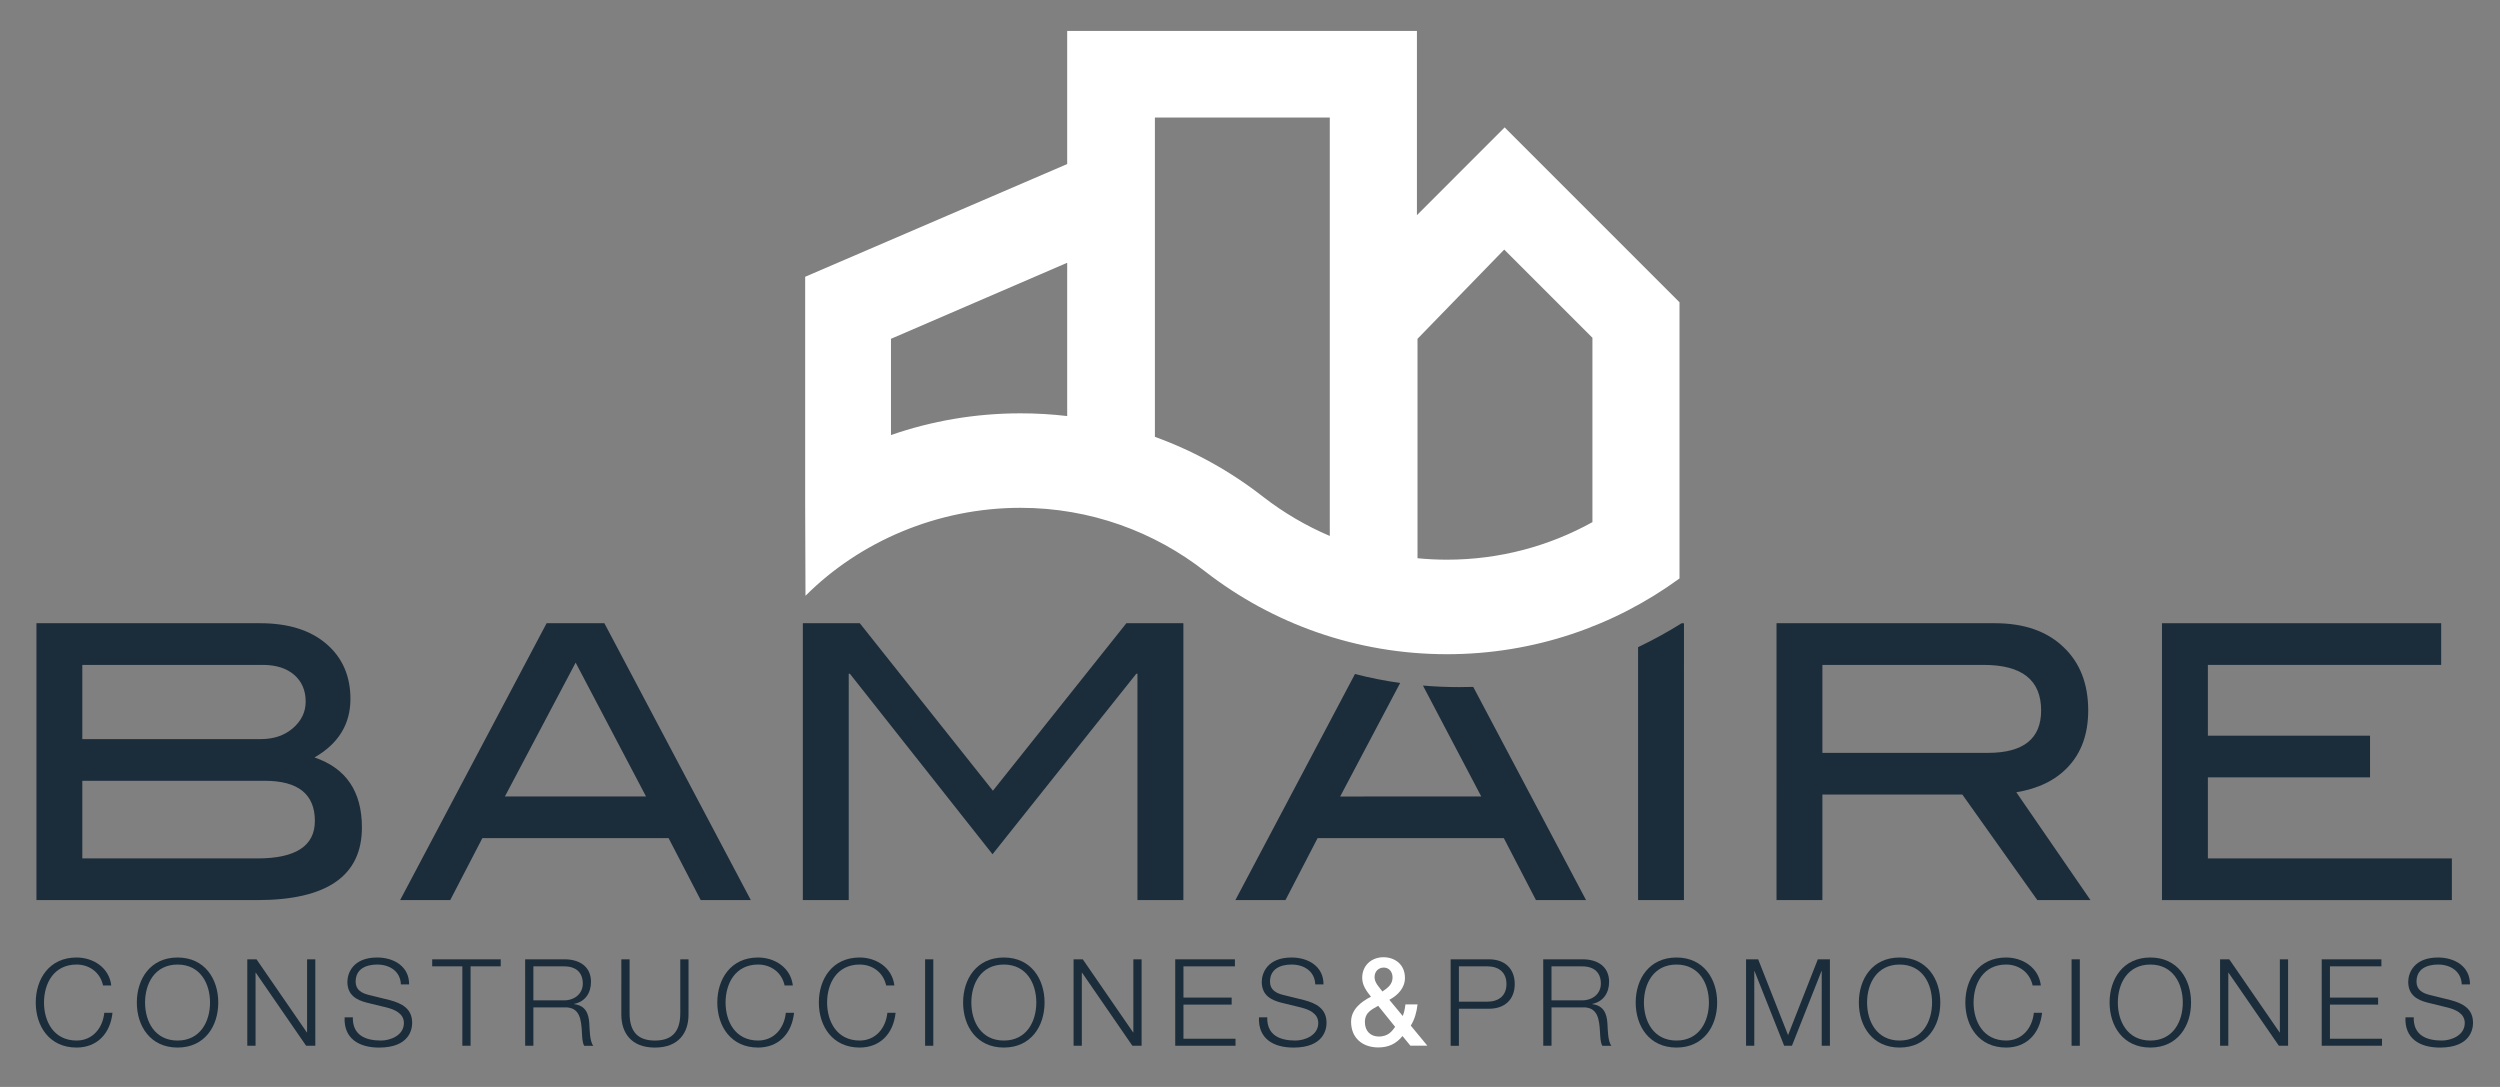 <?xml version="1.0" encoding="utf-8"?>
<!-- Generator: Adobe Illustrator 16.0.0, SVG Export Plug-In . SVG Version: 6.00 Build 0)  -->
<!DOCTYPE svg PUBLIC "-//W3C//DTD SVG 1.1//EN" "http://www.w3.org/Graphics/SVG/1.1/DTD/svg11.dtd">
<svg version="1.1" id="Capa_1" xmlns="http://www.w3.org/2000/svg" xmlns:xlink="http://www.w3.org/1999/xlink" x="0px" y="0px"
	 width="325.984px" height="141.732px" viewBox="0 0 325.984 141.732" enable-background="new 0 0 325.984 141.732"
	 xml:space="preserve">
<rect x="0" y="0" width="325.984" height="141.732" fill="#808080" stroke="none"/>
<g>
	<g>
		<path fill="#1B2C3A" d="M41.005,98.767c4.123,1.396,6.186,4.439,6.186,9.128c0,6.313-4.556,9.472-13.663,9.472H4.753V81.265
			h29.173c3.657,0,6.529,0.898,8.626,2.689c2.094,1.798,3.143,4.19,3.143,7.185C45.693,94.429,44.131,96.974,41.005,98.767z
			 M34.025,96.374c1.663,0,3.042-0.465,4.137-1.395c1.13-0.967,1.696-2.127,1.696-3.493c0-1.462-0.501-2.622-1.495-3.489
			c-0.999-0.861-2.361-1.298-4.091-1.298h-23.54v9.675H34.025z M33.574,111.933c4.988,0,7.484-1.631,7.484-4.887
			c0-3.49-2.181-5.236-6.536-5.236h-23.79v10.123H33.574z"/>
		<path fill="#1B2C3A" d="M97.902,117.366h-6.533l-4.188-8.078H62.896l-4.19,8.078h-6.531l19.1-36.102h7.53L97.902,117.366z
			 M84.239,103.856l-9.178-17.455l-9.226,17.455H84.239z"/>
		<polygon fill="#1B2C3A" points="154.304,117.366 148.316,117.366 148.316,87.847 148.168,87.847 129.418,111.386 110.816,87.847 
			110.668,87.847 110.668,117.366 104.684,117.366 104.684,81.265 112.112,81.265 129.469,103.107 146.872,81.265 154.304,81.265 		
			"/>
		<path fill="#1B2C3A" d="M193.147,103.856l-7.604-14.463c1.564,0.135,3.143,0.202,4.739,0.202c0.611,0,1.219-0.009,1.818-0.028
			l14.712,27.799h-6.534l-4.188-8.078h-24.286l-4.188,8.078h-6.531l15.596-29.479c1.923,0.495,3.89,0.888,5.889,1.171l-7.822,14.801
			L193.147,103.856L193.147,103.856z"/>
		<path fill="#1B2C3A" d="M219.575,117.366h-5.979V84.382c1.957-0.93,3.854-1.971,5.677-3.115h0.305L219.575,117.366
			L219.575,117.366z"/>
		<path fill="#1B2C3A" d="M272.583,117.366h-6.93l-9.775-13.76h-18.251v13.76h-5.979V81.265h28.473c3.791,0,6.765,1.029,8.924,3.093
			c2.159,2.028,3.244,4.784,3.244,8.278c0,3.057-0.883,5.52-2.645,7.379c-1.627,1.728-3.873,2.822-6.73,3.292L272.583,117.366z
			 M259.221,98.169c4.619,0,6.93-1.843,6.93-5.531c0-3.959-2.493-5.938-7.479-5.938h-21.044v11.47H259.221z"/>
		<polygon fill="#1B2C3A" points="319.705,117.366 281.908,117.366 281.908,81.265 318.312,81.265 318.312,86.699 287.893,86.699 
			287.893,95.929 309.037,95.929 309.037,101.362 287.893,101.362 287.893,111.933 319.705,111.933 		"/>
		<g>
			<path fill="#1B2C3A" d="M13.439,128.499c-0.379-1.734-1.814-2.729-3.455-2.729c-2.983,0-4.247,2.49-4.247,4.953
				c0,2.461,1.264,4.957,4.247,4.957c2.083,0,3.407-1.609,3.614-3.613h1.07c-0.3,2.76-2.051,4.527-4.686,4.527
				c-3.554,0-5.32-2.795-5.32-5.871s1.768-5.871,5.32-5.871c2.128,0,4.245,1.279,4.528,3.646L13.439,128.499L13.439,128.499z"/>
			<path fill="#1B2C3A" d="M23.157,124.853c3.537,0,5.303,2.795,5.303,5.871c0,3.078-1.766,5.871-5.303,5.871
				c-3.549,0-5.315-2.793-5.315-5.871C17.842,127.647,19.608,124.853,23.157,124.853z M23.157,135.681
				c2.968,0,4.23-2.496,4.23-4.957c0-2.463-1.264-4.953-4.23-4.953c-2.982,0-4.242,2.49-4.242,4.953
				C18.915,133.185,20.175,135.681,23.157,135.681z"/>
			<path fill="#1B2C3A" d="M32.247,125.089h1.2l6.565,9.533h0.029v-9.533h1.072v11.271h-1.197l-6.565-9.531h-0.029v9.531h-1.075
				V125.089z"/>
			<path fill="#1B2C3A" d="M46.005,132.649c-0.045,2.322,1.627,3.031,3.681,3.031c1.185,0,2.98-0.65,2.98-2.289
				c0-1.279-1.277-1.783-2.318-2.037l-2.509-0.613c-1.325-0.334-2.541-0.965-2.541-2.717c0-1.104,0.708-3.172,3.882-3.172
				c2.227,0,4.185,1.199,4.166,3.506h-1.073c-0.062-1.721-1.483-2.588-3.076-2.588c-1.466,0-2.824,0.564-2.824,2.236
				c0,1.061,0.787,1.5,1.704,1.723l2.748,0.678c1.593,0.426,2.92,1.123,2.92,2.969c0,0.773-0.316,3.221-4.312,3.221
				c-2.664,0-4.622-1.199-4.497-3.945L46.005,132.649L46.005,132.649z"/>
			<path fill="#1B2C3A" d="M56.357,125.089h8.934v0.918h-3.93v10.354h-1.073v-10.354h-3.931V125.089z"/>
			<path fill="#1B2C3A" d="M68.479,125.089h5.159c1.86,0,3.424,0.9,3.424,2.938c0,1.422-0.741,2.588-2.195,2.871v0.035
				c1.469,0.188,1.897,1.197,1.975,2.541c0.048,0.771,0.048,2.318,0.521,2.887h-1.186c-0.268-0.441-0.268-1.279-0.299-1.752
				c-0.097-1.576-0.221-3.328-2.256-3.252H69.55v5.004H68.48L68.479,125.089L68.479,125.089z M69.55,130.44h4.014
				c1.306,0,2.429-0.82,2.429-2.193s-0.82-2.24-2.429-2.24H69.55V130.44z"/>
			<path fill="#1B2C3A" d="M81.021,125.089h1.073v6.979c-0.019,2.617,1.231,3.613,3.299,3.613c2.083,0,3.328-0.996,3.312-3.613
				v-6.979h1.072v7.215c0,2.318-1.245,4.293-4.387,4.293c-3.126,0-4.372-1.975-4.372-4.293L81.021,125.089L81.021,125.089z"/>
			<path fill="#1B2C3A" d="M102.309,128.499c-0.377-1.734-1.814-2.729-3.456-2.729c-2.982,0-4.244,2.49-4.244,4.953
				c0,2.461,1.262,4.957,4.244,4.957c2.083,0,3.41-1.609,3.612-3.613h1.074c-0.3,2.76-2.054,4.527-4.688,4.527
				c-3.553,0-5.319-2.795-5.319-5.871s1.771-5.871,5.319-5.871c2.131,0,4.247,1.279,4.528,3.646L102.309,128.499L102.309,128.499z"
				/>
			<path fill="#1B2C3A" d="M115.549,128.499c-0.379-1.734-1.812-2.729-3.453-2.729c-2.985,0-4.248,2.49-4.248,4.953
				c0,2.461,1.263,4.957,4.248,4.957c2.078,0,3.405-1.609,3.611-3.613h1.072c-0.3,2.76-2.051,4.527-4.688,4.527
				c-3.552,0-5.318-2.795-5.318-5.871s1.769-5.871,5.318-5.871c2.133,0,4.242,1.279,4.53,3.646L115.549,128.499L115.549,128.499z"/>
			<path fill="#1B2C3A" d="M120.629,125.089h1.069v11.271h-1.069V125.089z"/>
			<path fill="#1B2C3A" d="M130.9,124.853c3.535,0,5.304,2.795,5.304,5.871c0,3.078-1.769,5.871-5.304,5.871
				c-3.551,0-5.316-2.793-5.316-5.871C125.584,127.647,127.35,124.853,130.9,124.853z M130.9,135.681
				c2.969,0,4.229-2.496,4.229-4.957c0-2.463-1.262-4.953-4.229-4.953c-2.982,0-4.244,2.49-4.244,4.953
				C126.656,133.185,127.918,135.681,130.9,135.681z"/>
			<path fill="#1B2C3A" d="M139.988,125.089h1.199l6.565,9.533h0.029v-9.533h1.075v11.271h-1.2l-6.563-9.531h-0.031v9.531h-1.074
				V125.089z"/>
			<path fill="#1B2C3A" d="M153.243,125.089h7.781v0.918h-6.709v4.07h6.284v0.916h-6.284v4.451h6.788v0.914h-7.86V125.089z"/>
			<path fill="#1B2C3A" d="M165.238,132.649c-0.051,2.322,1.622,3.031,3.676,3.031c1.183,0,2.98-0.65,2.98-2.289
				c0-1.279-1.276-1.783-2.318-2.037l-2.51-0.613c-1.324-0.334-2.541-0.965-2.541-2.717c0-1.104,0.713-3.172,3.885-3.172
				c2.227,0,4.18,1.199,4.166,3.506h-1.073c-0.062-1.721-1.483-2.588-3.078-2.588c-1.469,0-2.825,0.564-2.825,2.236
				c0,1.061,0.792,1.5,1.706,1.723l2.748,0.678c1.593,0.426,2.918,1.123,2.918,2.969c0,0.773-0.317,3.221-4.31,3.221
				c-2.668,0-4.626-1.199-4.499-3.945L165.238,132.649L165.238,132.649z"/>
			<path fill="#FFFFFF" d="M182.877,135.095c-0.835,1.025-1.845,1.484-3.153,1.484c-2.066,0-3.551-1.232-3.551-3.348
				c0-1.594,1.293-2.604,2.591-3.268c-0.59-0.742-1.142-1.484-1.142-2.463c0-1.627,1.231-2.684,2.767-2.684
				c1.447,0,2.807,0.897,2.807,2.697c0,1.325-0.945,2.271-2.034,2.857l1.749,2.111c0.13-0.346,0.271-0.787,0.348-1.512h1.579
				c-0.108,0.979-0.379,1.971-0.883,2.762l2.162,2.619h-2.21L182.877,135.095z M179.707,131.151
				c-0.664,0.41-1.735,0.771-1.735,2.113c0,1.215,0.771,1.893,1.814,1.893c1.312,0,1.783-0.803,2.131-1.262L179.707,131.151z
				 M179.232,127.409c0,0.742,0.614,1.312,1.024,1.877c0.679-0.455,1.325-0.928,1.325-1.828c0-0.742-0.456-1.293-1.15-1.293
				C179.77,126.165,179.232,126.651,179.232,127.409z"/>
			<path fill="#1B2C3A" d="M189.156,125.089h5.006c2.021,0,3.35,1.188,3.35,3.223s-1.327,3.221-3.35,3.221h-3.931v4.828h-1.075
				V125.089z M190.231,130.612h3.691c1.482,0,2.512-0.758,2.512-2.303c0-1.547-1.027-2.305-2.512-2.305h-3.691V130.612z"/>
			<path fill="#1B2C3A" d="M201.229,125.089h5.161c1.863,0,3.425,0.9,3.425,2.938c0,1.422-0.742,2.588-2.193,2.871v0.035
				c1.469,0.188,1.896,1.197,1.977,2.541c0.048,0.771,0.048,2.318,0.519,2.887h-1.183c-0.271-0.441-0.271-1.279-0.303-1.752
				c-0.096-1.576-0.221-3.328-2.255-3.252h-4.07v5.004h-1.075L201.229,125.089L201.229,125.089z M202.304,130.44h4.005
				c1.312,0,2.433-0.82,2.433-2.193s-0.82-2.24-2.433-2.24h-4.005V130.44z"/>
			<path fill="#1B2C3A" d="M218.604,124.853c3.534,0,5.303,2.795,5.303,5.871c0,3.078-1.769,5.871-5.303,5.871
				c-3.551,0-5.319-2.793-5.319-5.871C213.284,127.647,215.053,124.853,218.604,124.853z M218.604,135.681
				c2.966,0,4.229-2.496,4.229-4.957c0-2.463-1.263-4.953-4.229-4.953c-2.982,0-4.247,2.49-4.247,4.953
				C214.356,133.185,215.621,135.681,218.604,135.681z"/>
			<path fill="#1B2C3A" d="M227.676,125.089h1.577l3.899,9.885l3.882-9.885h1.577v11.271h-1.07v-9.736h-0.031l-3.852,9.736h-1.013
				l-3.865-9.736h-0.031v9.736h-1.073V125.089L227.676,125.089z"/>
			<path fill="#1B2C3A" d="M247.7,124.853c3.537,0,5.303,2.795,5.303,5.871c0,3.078-1.766,5.871-5.303,5.871
				c-3.549,0-5.317-2.793-5.317-5.871C242.383,127.647,244.151,124.853,247.7,124.853z M247.7,135.681
				c2.969,0,4.23-2.496,4.23-4.957c0-2.463-1.264-4.953-4.23-4.953c-2.982,0-4.245,2.49-4.245,4.953
				C243.455,133.185,244.718,135.681,247.7,135.681z"/>
			<path fill="#1B2C3A" d="M265.044,128.499c-0.382-1.734-1.814-2.729-3.455-2.729c-2.983,0-4.247,2.49-4.247,4.953
				c0,2.461,1.264,4.957,4.247,4.957c2.08,0,3.407-1.609,3.611-3.613h1.072c-0.297,2.76-2.052,4.527-4.686,4.527
				c-3.552,0-5.317-2.795-5.317-5.871s1.768-5.871,5.317-5.871c2.128,0,4.242,1.279,4.528,3.646L265.044,128.499L265.044,128.499z"
				/>
			<path fill="#1B2C3A" d="M270.121,125.089h1.073v11.271h-1.073V125.089z"/>
			<path fill="#1B2C3A" d="M280.394,124.853c3.537,0,5.306,2.795,5.306,5.871c0,3.078-1.769,5.871-5.306,5.871
				c-3.549,0-5.317-2.793-5.317-5.871C275.076,127.647,276.845,124.853,280.394,124.853z M280.394,135.681
				c2.969,0,4.229-2.496,4.229-4.957c0-2.463-1.262-4.953-4.229-4.953c-2.982,0-4.242,2.49-4.242,4.953
				C276.151,133.185,277.411,135.681,280.394,135.681z"/>
			<path fill="#1B2C3A" d="M289.483,125.089h1.2l6.562,9.533h0.033v-9.533h1.072v11.271h-1.199l-6.567-9.531h-0.027v9.531h-1.072
				L289.483,125.089L289.483,125.089z"/>
			<path fill="#1B2C3A" d="M302.738,125.089h7.779v0.918h-6.707v4.07h6.28v0.916h-6.28v4.451h6.786v0.914h-7.858V125.089z"/>
			<path fill="#1B2C3A" d="M314.731,132.649c-0.048,2.322,1.624,3.031,3.678,3.031c1.183,0,2.98-0.65,2.98-2.289
				c0-1.279-1.276-1.783-2.32-2.037l-2.507-0.613c-1.327-0.334-2.544-0.965-2.544-2.717c0-1.104,0.713-3.172,3.883-3.172
				c2.229,0,4.187,1.199,4.168,3.506h-1.073c-0.062-1.721-1.483-2.588-3.076-2.588c-1.469,0-2.824,0.564-2.824,2.236
				c0,1.061,0.789,1.5,1.706,1.723l2.745,0.678c1.593,0.426,2.92,1.123,2.92,2.969c0,0.773-0.316,3.221-4.312,3.221
				c-2.668,0-4.624-1.199-4.497-3.945L314.731,132.649L314.731,132.649z"/>
		</g>
	</g>
	<path fill="#FFFFFF" d="M139.155,54.25V34.263l-22.978,9.915v12.55c5.289-1.836,10.971-2.832,16.888-2.832
		C135.124,53.896,137.159,54.016,139.155,54.25z M173.396,69.886V39.415V15.326h-22.805v41.636
		c5.154,1.867,9.929,4.538,14.162,7.856C167.391,66.855,170.291,68.564,173.396,69.886z M104.99,66.155V36.088l34.165-14.697V4.031
		h45.603v24.024l11.439-11.443l22.8,22.803V69.78v5.646c-8.501,6.209-18.98,9.879-30.318,9.879c-11.873,0-22.81-4.021-31.518-10.777
		c-6.642-5.201-15.004-8.312-24.096-8.312c-10.81,0-20.953,4.383-28.034,11.471L104.99,66.155z M184.835,44.177v28.613
		c1.269,0.125,2.546,0.189,3.844,0.189c6.88,0,13.344-1.775,18.964-4.896V44.043l-11.504-11.501L184.835,44.177z"/>
</g>
</svg>
